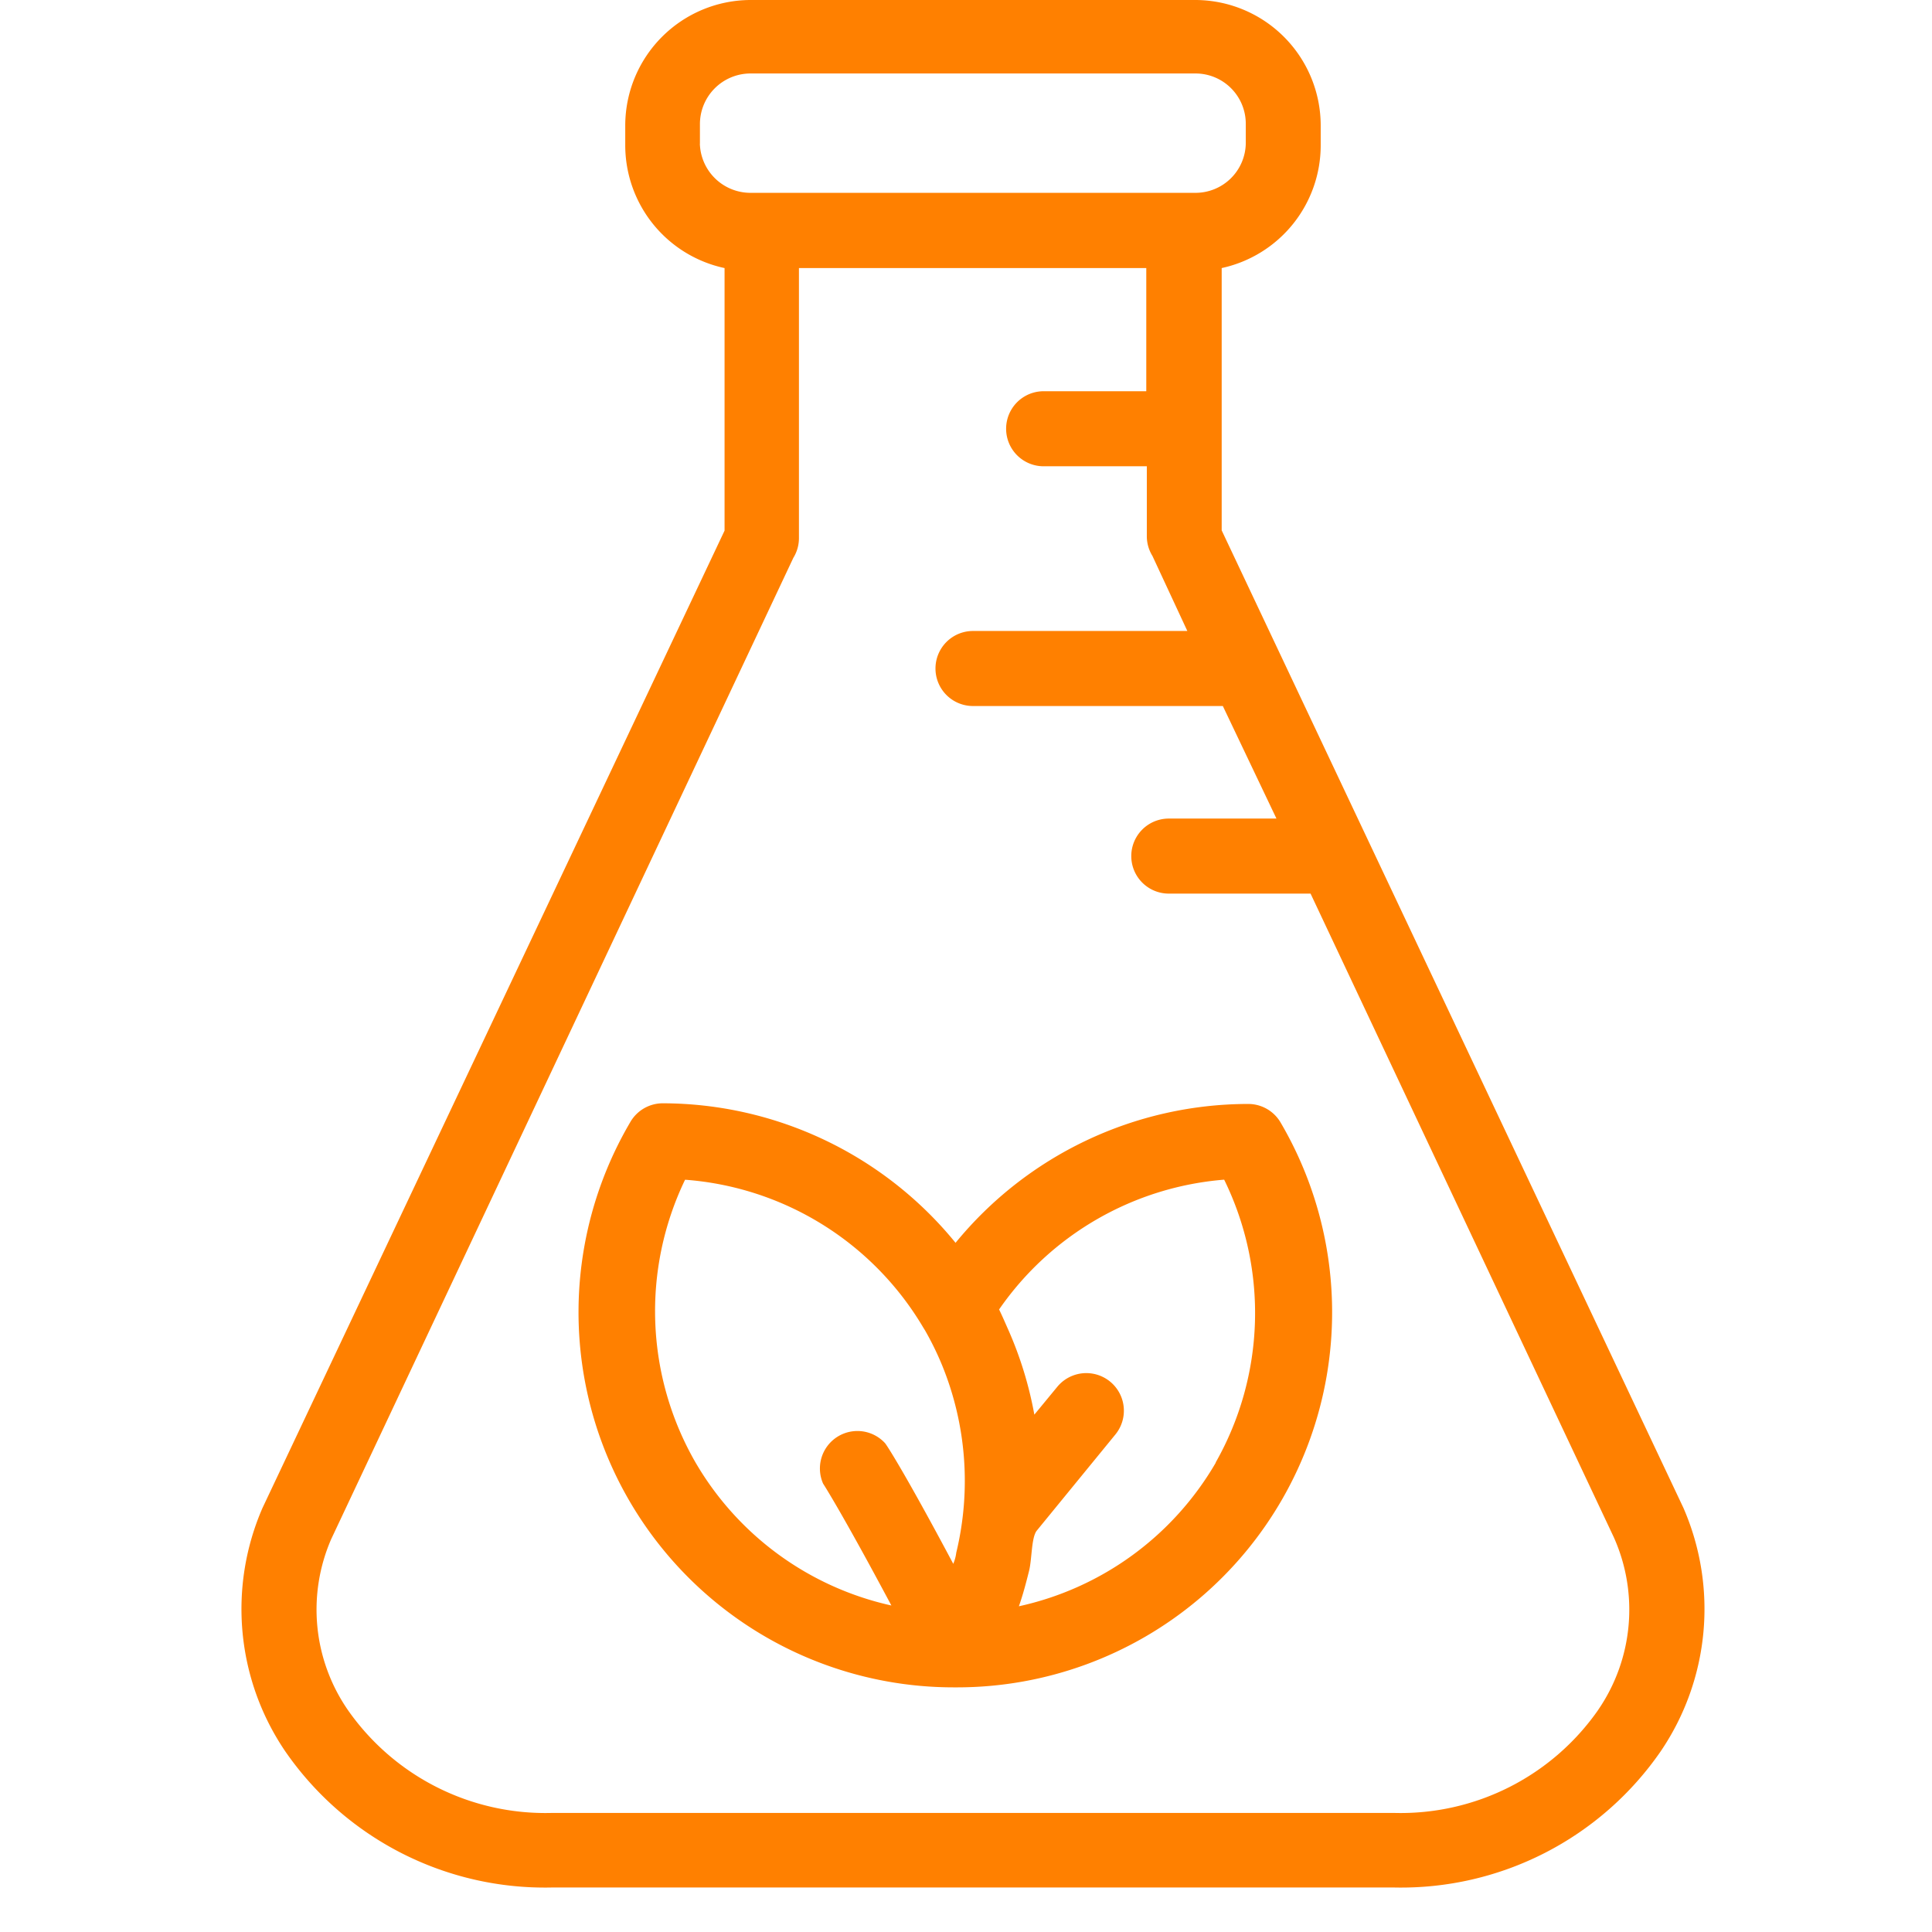 <svg xmlns="http://www.w3.org/2000/svg" width="32" height="32" viewBox="0 0 32 32"><defs><style>.a{fill:none;}.b{fill:#ff8000;}</style></defs><g transform="translate(-2709 -9156)"><rect class="a" width="32" height="32" transform="translate(2709 9156)"/><g transform="translate(2700.501 9149.14)"><g transform="translate(12.499 6.86)"><path class="b" d="M36.382,31.836h0L28.734,15.645V11.3a2.081,2.081,0,0,0,1.64-2.032V8.935A2.081,2.081,0,0,0,28.3,6.86H20.93a2.081,2.081,0,0,0-2.075,2.075v.329A2.081,2.081,0,0,0,20.5,11.3v4.349L12.847,31.836a4.194,4.194,0,0,0,.373,4.026,5.225,5.225,0,0,0,4.417,2.261H31.592a5.225,5.225,0,0,0,4.417-2.261,4.194,4.194,0,0,0,.373-4.026ZM20.092,9.24V8.91a.839.839,0,0,1,.833-.833H28.3a.833.833,0,0,1,.833.833V9.24a.833.833,0,0,1-.833.814H20.93a.839.839,0,0,1-.839-.814Zm14.88,25.939a3.989,3.989,0,0,1-3.38,1.709H17.638a3.989,3.989,0,0,1-3.38-1.709,2.926,2.926,0,0,1-.273-2.827L21.639,16.1a.621.621,0,0,0,.093-.335V11.3h5.753V13.34h-1.7a.621.621,0,0,0,0,1.243h1.709v1.162a.621.621,0,0,0,.093.323l.578,1.243H24.615a.621.621,0,0,0,0,1.243h4.138l.888,1.864H27.858a.621.621,0,0,0,0,1.243h2.348l5.02,10.655A2.932,2.932,0,0,1,34.972,35.178Zm-5.8-10.034a6.269,6.269,0,0,0-4.846,2.3,6.269,6.269,0,0,0-4.846-2.311.621.621,0,0,0-.541.311,6.213,6.213,0,0,0,5.356,9.363h.062a6.213,6.213,0,0,0,5.356-9.35A.621.621,0,0,0,29.169,25.145Zm-9.152,5.94a5.02,5.02,0,0,1-.174-4.685,5.014,5.014,0,0,1,3.945,2.448l.031.05a4.971,4.971,0,0,1,.28.572,5.064,5.064,0,0,1,.236,3.106.692.692,0,0,1-.05.186c-.82-1.541-1.112-1.982-1.131-2a.621.621,0,0,0-1.025.671s.3.46,1.131,2.019a5.008,5.008,0,0,1-3.243-2.367Zm8.617,0a5.008,5.008,0,0,1-3.262,2.38c.068-.193.118-.385.168-.584s.037-.559.13-.671l1.3-1.59a.622.622,0,1,0-.963-.789l-.379.46a6.213,6.213,0,0,0-.429-1.4c-.05-.112-.1-.23-.155-.342a5.02,5.02,0,0,1,3.728-2.15A5.02,5.02,0,0,1,28.634,31.084Z" transform="translate(-12.499 -6.86)"/></g></g></g></svg>
